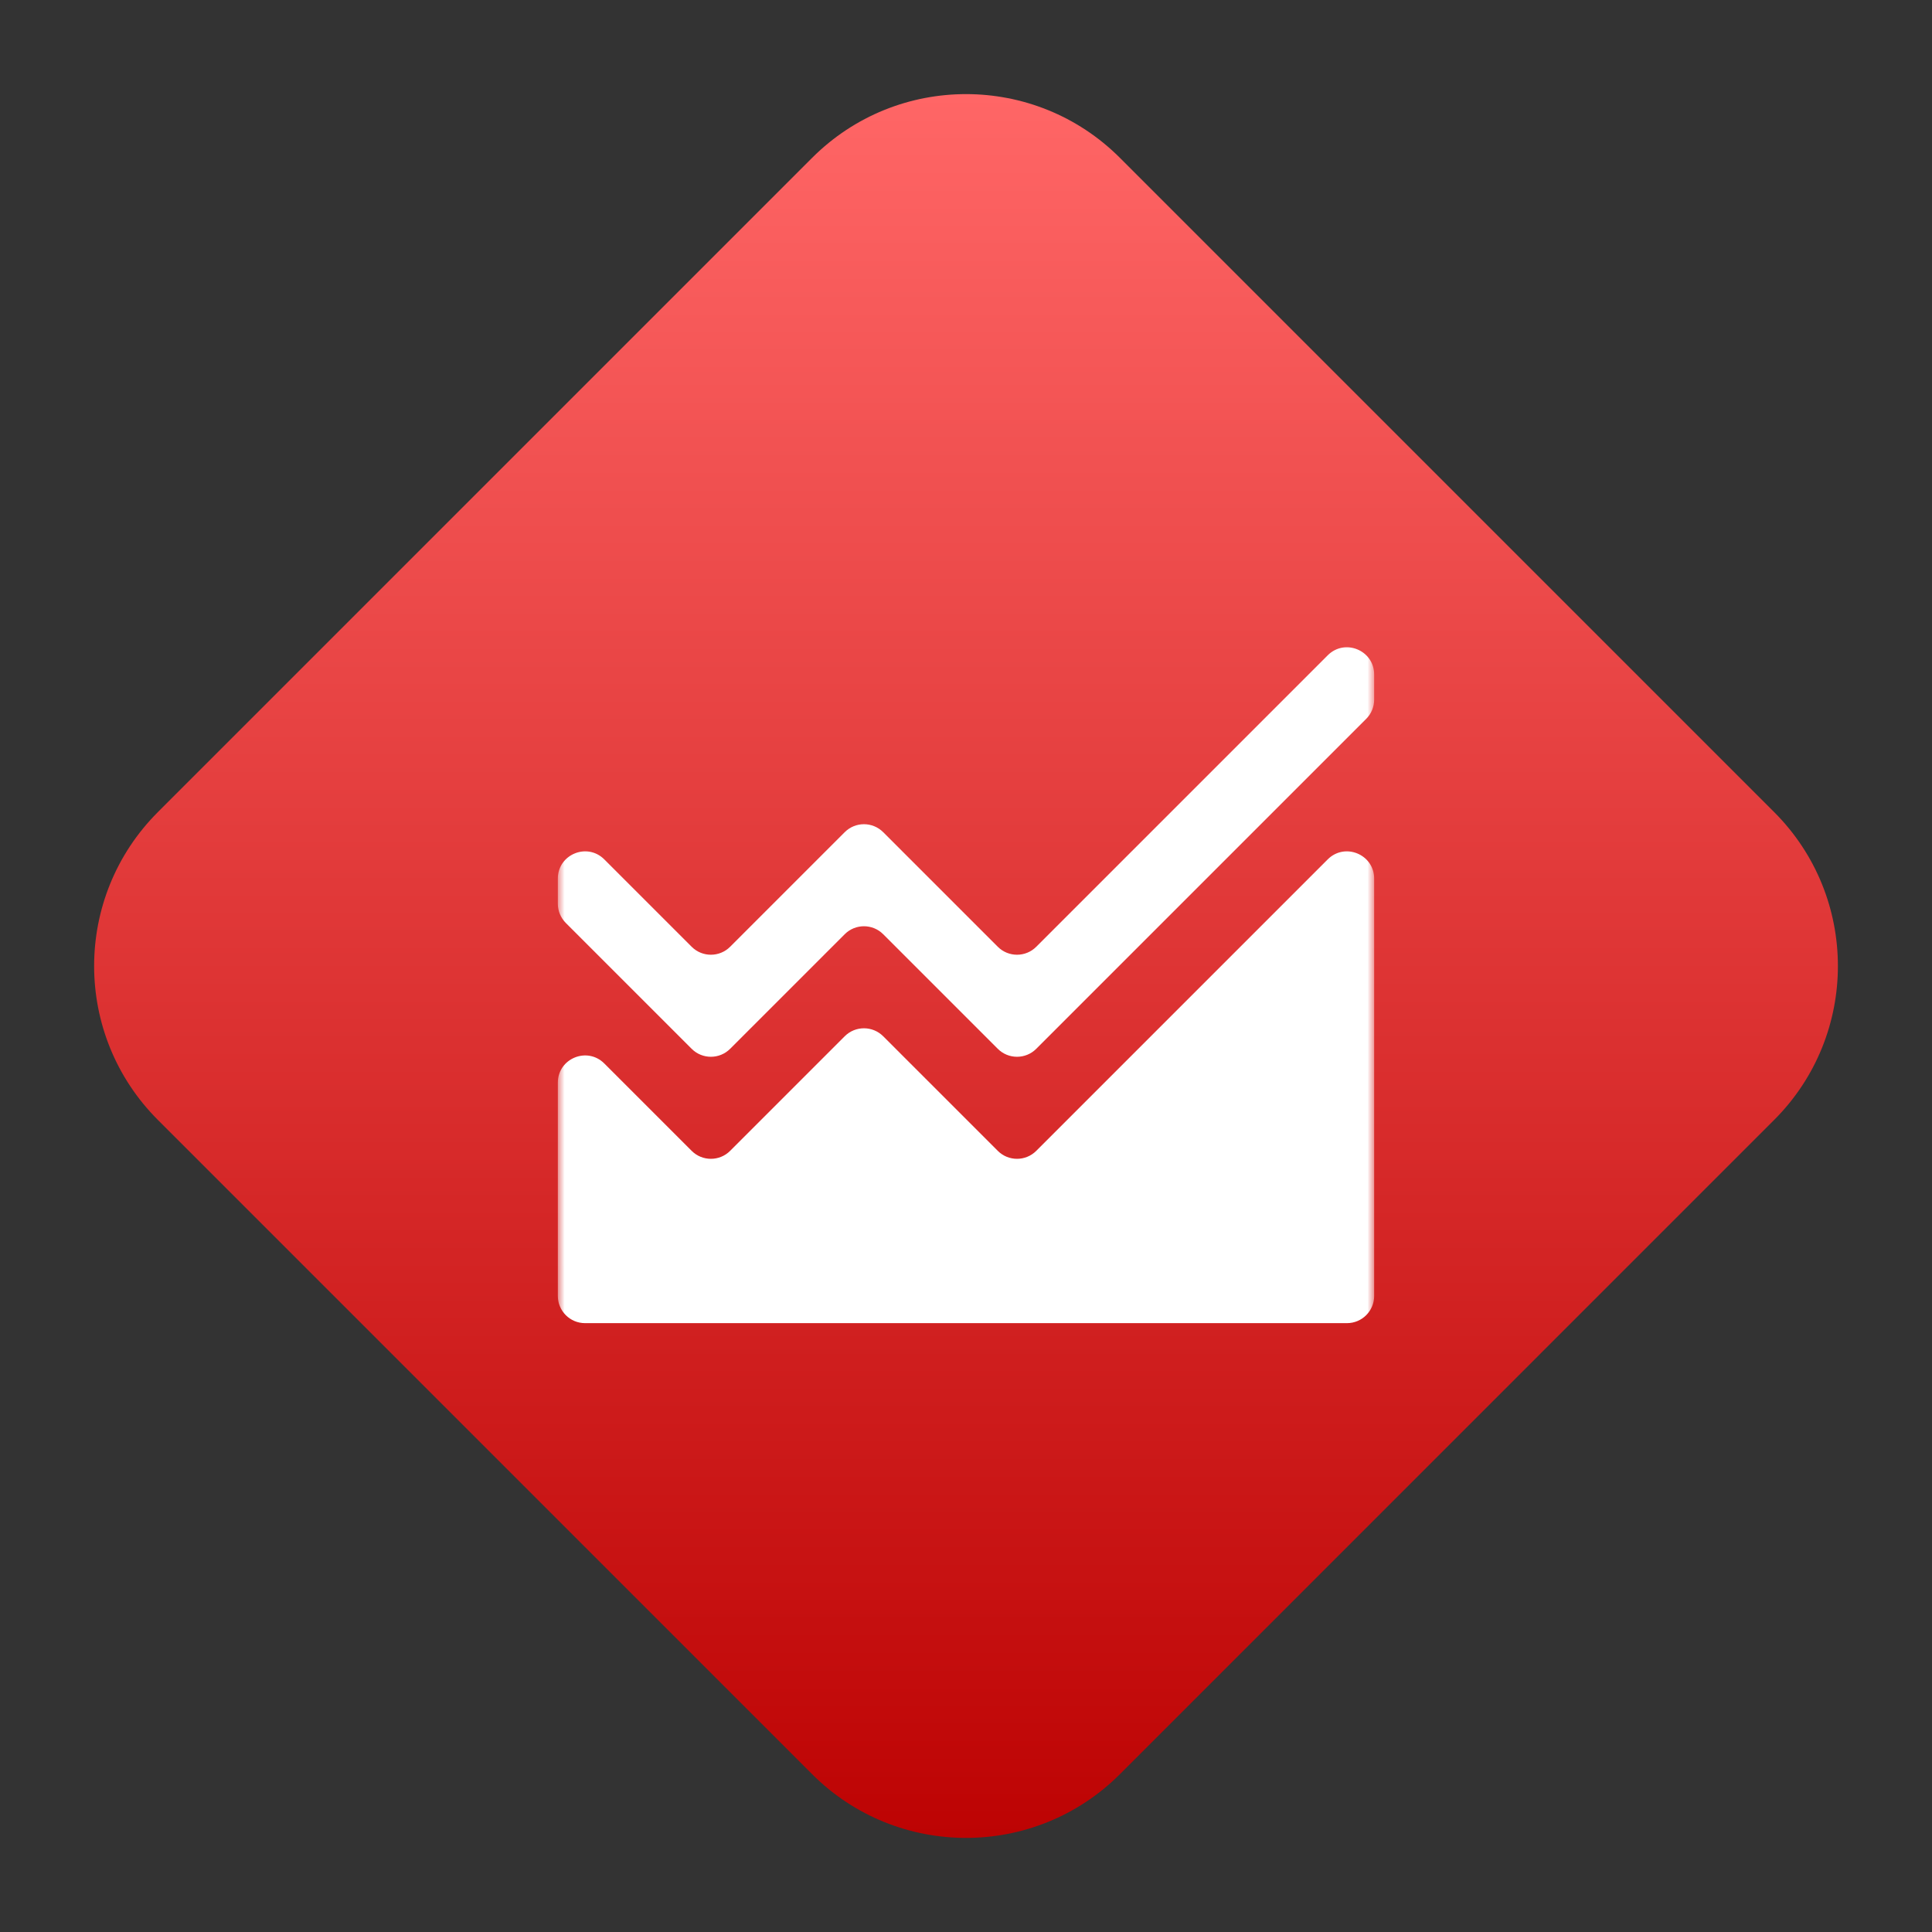 <svg width="142" height="142" viewBox="0 0 142 142" fill="none" xmlns="http://www.w3.org/2000/svg">
<rect x="0" y="0" width="142" height="142" fill="#333333" stroke="none"/>
<path d="M130.398 59.687L82.315 11.603C76.067 5.355 65.936 5.355 59.688 11.603L11.604 59.687C5.356 65.935 5.356 76.066 11.604 82.314L59.688 130.398C65.936 136.646 76.067 136.646 82.315 130.398L130.398 82.314C136.646 76.066 136.646 65.935 130.398 59.687Z" fill="url(#paint0_linear_333_105)"/>
<mask id="mask0_333_105" style="mask-type:luminance" maskUnits="userSpaceOnUse" x="41" y="41" width="60" height="60">
<path d="M101 41H41V101H101V41Z" fill="white"/>
</mask>
<g mask="url(#mask0_333_105)">
<path d="M64.914 76.164C64.133 75.383 62.867 75.383 62.086 76.164L53.664 84.586C52.883 85.367 51.617 85.367 50.836 84.586L44.414 78.164C43.154 76.904 41 77.796 41 79.578V95.25C41 96.354 41.895 97.25 43 97.25H99C100.105 97.25 101 96.354 101 95.25V64.578C101 62.796 98.846 61.904 97.586 63.164L76.164 84.586C75.383 85.367 74.117 85.367 73.336 84.586L64.914 76.164ZM76.164 69.586C75.383 70.367 74.117 70.367 73.336 69.586L64.914 61.164C64.133 60.383 62.867 60.383 62.086 61.164L53.664 69.586C52.883 70.367 51.617 70.367 50.836 69.586L44.414 63.164C43.154 61.904 41 62.796 41 64.578V66.421C41 66.952 41.211 67.46 41.586 67.836L50.836 77.086C51.617 77.867 52.883 77.867 53.664 77.086L62.086 68.664C62.867 67.883 64.133 67.883 64.914 68.664L73.336 77.086C74.117 77.867 75.383 77.867 76.164 77.086L100.414 52.836C100.789 52.461 101 51.952 101 51.421V49.578C101 47.796 98.846 46.904 97.586 48.164L76.164 69.586Z" fill="white"/>
</g>
<defs>
<linearGradient id="paint0_linear_333_105" x1="71.001" y1="6.917" x2="71.001" y2="135.084" gradientUnits="userSpaceOnUse">
<stop stop-color="#FF6666"/>
<stop offset="1" stop-color="#BD0303"/>
</linearGradient>
</defs>
</svg>
